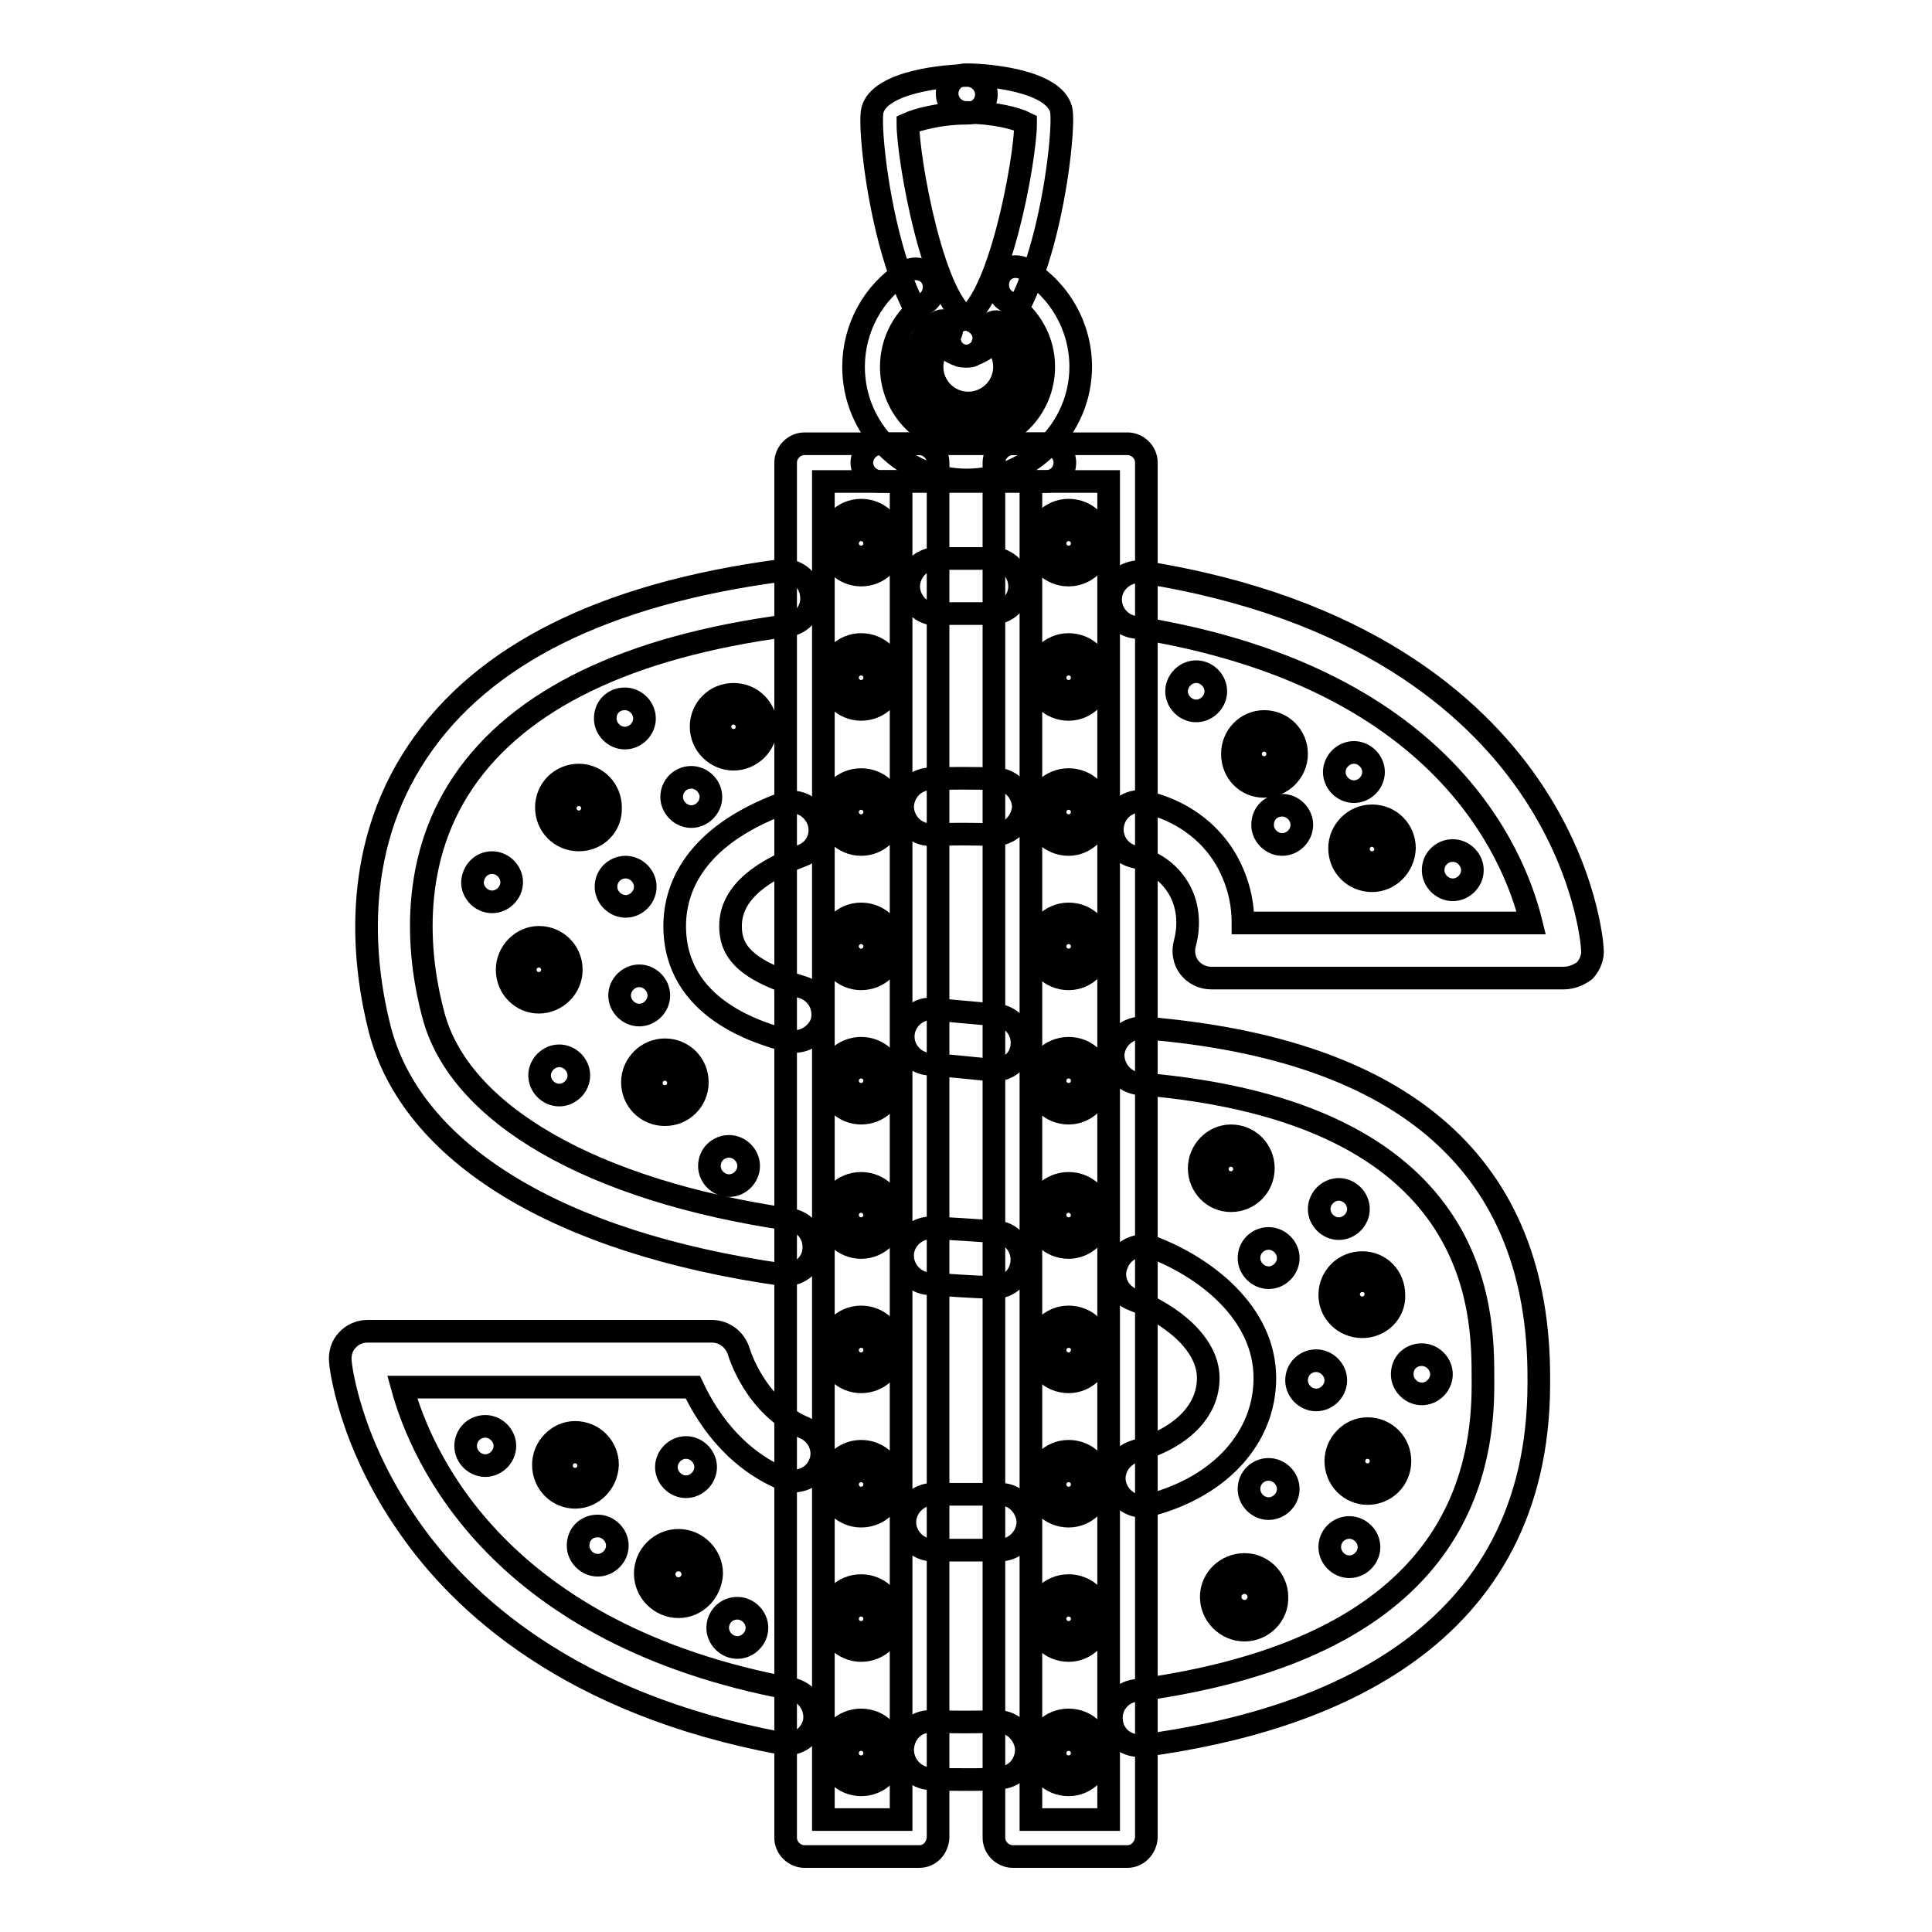 <?xml version="1.0" encoding="utf-8"?>
<!-- Svg Vector Icons : http://www.onlinewebfonts.com/icon -->
<!DOCTYPE svg PUBLIC "-//W3C//DTD SVG 1.1//EN" "http://www.w3.org/Graphics/SVG/1.1/DTD/svg11.dtd">
<svg version="1.1" xmlns="http://www.w3.org/2000/svg" xmlns:xlink="http://www.w3.org/1999/xlink" x="0px" y="0px" viewBox="0 0 256 256" enable-background="new 0 0 256 256" xml:space="preserve">
<g><g><g><g id="Bling_Dollar_Sign"><path stroke-width="3" fill-opacity="0" stroke="#000000"  d="M128.5,235.8c-1.8,0-3.5,0-5.2-0.1c-2.1-0.1-3.7-1.8-3.7-3.9c0.1-2.1,1.6-3.8,3.9-3.7c2.8,0.1,5.8,0.1,8.6,0c0,0,0,0,0.1,0c2,0,3.7,1.7,3.8,3.7c0,2.1-1.6,3.8-3.7,3.8C131,235.8,129.7,235.8,128.5,235.8z"/><path stroke-width="3" fill-opacity="0" stroke="#000000"  d="M124.1,81.4c-2,0-3.6-1.6-3.7-3.6c0-2,1.5-3.7,3.6-3.8l0.8,0c1.1,0,1.5,0,3,0c1.3,0,2.5,0,3.7,0c2,0,3.6,1.7,3.6,3.7c0,2-1.7,3.6-3.7,3.6c-1.2,0-2.4,0-3.6,0c-1.4,0-1.9,0-2.9,0L124.1,81.4C124.2,81.4,124.1,81.4,124.1,81.4z"/><g><path stroke-width="3" fill-opacity="0" stroke="#000000"  d="M132.5,205.4C132.4,205.4,132.4,205.4,132.5,205.4c-0.9,0-3.1,0-3.9,0h-5c-2,0-3.7-1.7-3.7-3.7c0-2,1.7-3.7,3.7-3.7c0,0,0,0,0,0h4.9c0.9,0,3.2,0,4.1,0c2,0,3.6,1.8,3.6,3.8C136.1,203.8,134.4,205.4,132.5,205.4z"/><path stroke-width="3" fill-opacity="0" stroke="#000000"  d="M207.2,129.6h-46.7c-1.1,0-2.2-0.5-2.9-1.4c-0.7-0.9-0.9-2.1-0.6-3.2c0.7-2.6,0.4-5.3-0.9-7.4c-1.3-2.1-3.3-3.5-5.9-4.1c-2-0.5-3.2-2.5-2.7-4.5c0.5-2,2.5-3.2,4.4-2.7c4.6,1.1,8.3,3.8,10.5,7.5c1.5,2.6,2.3,5.4,2.3,8.5h38.2c-2.3-9.4-12-32.8-52.6-39.2c-2-0.3-3.4-2.2-3.1-4.2c0.3-2,2.3-3.4,4.2-3.1c29.2,4.6,43.8,17.7,51,28c7.9,11.3,8.6,21.6,8.6,22c0.1,1-0.3,2-1,2.8C209.2,129.2,208.2,129.6,207.2,129.6z"/><path stroke-width="3" fill-opacity="0" stroke="#000000"  d="M131.8,110.6c0,0-0.1,0-0.1,0c-2.9-0.1-5.6-0.1-8.3,0c0,0-0.1,0-0.1,0c-2,0-3.6-1.6-3.7-3.6c0-2,1.5-3.7,3.6-3.8c2.9-0.1,5.8-0.1,8.8,0c2,0.1,3.6,1.8,3.6,3.8C135.4,109,133.8,110.6,131.8,110.6z"/><path stroke-width="3" fill-opacity="0" stroke="#000000"  d="M105.3,138c-0.3,0-0.7,0-1-0.1c-3.7-1-14.9-4.2-14.9-15.2c0-4.9,2.5-11.8,14.2-16.2c1.9-0.7,4,0.2,4.8,2.2c0.7,1.9-0.2,4-2.2,4.7c-6.3,2.4-9.4,5.5-9.4,9.3c0,2.8,1.2,5.7,9.5,8.1c2,0.6,3.1,2.6,2.6,4.6C108.4,136.9,106.9,138,105.3,138z"/><path stroke-width="3" fill-opacity="0" stroke="#000000"  d="M151.4,199.6c-1.6,0-3.1-1.1-3.6-2.7c-0.6-1.9,0.6-4,2.6-4.6c6.1-1.7,9.7-5.3,9.7-9.7c0-4.6-5-8.5-10-10.4c-1.9-0.7-2.9-2.8-2.1-4.7c0.7-1.9,2.8-2.9,4.8-2.2c6.8,2.6,14.8,8.6,14.8,17.3c0,7.8-5.8,14.3-15.1,16.8C152,199.6,151.7,199.6,151.4,199.6z"/><path stroke-width="3" fill-opacity="0" stroke="#000000"  d="M131.8,141.8c-0.1,0-0.2,0-0.3,0c-3-0.3-5.9-0.6-8.5-0.8c-2-0.2-3.5-2-3.3-4c0.2-2,2-3.5,4-3.3c2.6,0.3,5.4,0.5,8.4,0.8c2,0.2,3.5,2,3.3,4C135.3,140.4,133.6,141.8,131.8,141.8z"/><path stroke-width="3" fill-opacity="0" stroke="#000000"  d="M131.8,170.6c-0.1,0-0.1,0-0.2,0c-3-0.1-5.9-0.3-8.5-0.5c-2-0.1-3.6-1.9-3.5-3.9c0.1-2,1.9-3.6,3.9-3.5c2.6,0.1,5.4,0.3,8.4,0.5c2,0.1,3.6,1.8,3.5,3.9C135.3,169.1,133.7,170.6,131.8,170.6z"/><path stroke-width="3" fill-opacity="0" stroke="#000000"  d="M150.9,231.3c-1.8,0-3.4-1.3-3.6-3.2c-0.3-2,1.2-3.9,3.2-4.1c30.5-4.1,46-17.7,46-40.4v-0.9c0-8.8,0.1-35.4-45.6-39.1c-2-0.2-3.5-2-3.4-4c0.2-2,2-3.5,4-3.4c34.8,2.8,52.5,18.4,52.4,46.5v0.6c0,33.9-28.4,44.8-52.4,48C151.2,231.2,151.1,231.3,150.9,231.3z"/><path stroke-width="3" fill-opacity="0" stroke="#000000"  d="M104.2,231.1c-0.2,0-0.5,0-0.7-0.1c-27.9-5.2-42.3-18.5-49.4-28.8c-7.9-11.3-9-21.4-9-21.8c-0.1-1,0.2-2.1,0.9-2.8c0.7-0.8,1.7-1.2,2.7-1.2h45.6c1.7,0,3.1,1.1,3.6,2.7c0,0,2.1,7.3,8.7,10.1c1.9,0.8,2.8,3,2,4.8c-0.8,1.9-3,2.7-4.8,2c-6.9-2.9-10.4-8.8-12-12.2H53.3c2.6,9.5,12.9,32.8,51.6,40c2,0.4,3.3,2.3,3,4.3C107.5,229.9,106,231.1,104.2,231.1z"/><path stroke-width="3" fill-opacity="0" stroke="#000000"  d="M104.2,168.9c-0.2,0-0.3,0-0.5,0c-29.7-4.2-49.2-16.1-53.4-32.6c-2-7.9-4.1-23.2,5.1-36.8c8.6-12.8,24.7-20.8,48-23.9c2-0.3,3.9,1.2,4.1,3.2c0.3,2-1.2,3.9-3.2,4.1c-21.1,2.8-35.5,9.8-42.9,20.7c-7.6,11.2-5.8,24.1-4,30.8c3.4,13.2,21.1,23.4,47.3,27.2c2,0.3,3.4,2.1,3.1,4.2C107.6,167.5,106,168.9,104.2,168.9z"/></g><g><path stroke-width="3" fill-opacity="0" stroke="#000000"  d="M121.8,246h-15.2c-1.3,0-2.5-1.1-2.5-2.5V61.3c0-1.3,1.1-2.5,2.5-2.5h15.2c1.3,0,2.5,1.1,2.5,2.5v182.2C124.2,244.9,123.2,246,121.8,246z M109.1,241.1h10.3V63.8h-10.3V241.1z"/><path stroke-width="3" fill-opacity="0" stroke="#000000"  d="M149.4,246h-15.2c-1.3,0-2.5-1.1-2.5-2.5V61.3c0-1.3,1.1-2.5,2.5-2.5h15.2c1.3,0,2.5,1.1,2.5,2.5v182.2C151.8,244.9,150.7,246,149.4,246z M136.6,241.1h10.3V63.8h-10.3V241.1z"/><path stroke-width="3" fill-opacity="0" stroke="#000000"  d="M138.6,63.8h-21.9c-1.3,0-2.5-1.1-2.5-2.5c0-1.3,1.1-2.5,2.5-2.5h21.9c1.3,0,2.5,1.1,2.5,2.5C141.1,62.7,140,63.8,138.6,63.8z"/></g><g><path stroke-width="3" fill-opacity="0" stroke="#000000"  d="M128.1,63.6c-8.3,0-15-6.7-15-15c0-5.1,2.6-9.9,6.9-12.6c1.1-0.7,2.7-0.4,3.4,0.7c0.7,1.1,0.4,2.7-0.7,3.4c-2.9,1.9-4.6,5.1-4.6,8.5c0,5.6,4.5,10.1,10.1,10.1s10.1-4.5,10.1-10.1c0-3.6-1.9-6.8-4.9-8.7c-1.2-0.7-1.5-2.2-0.9-3.4c0.7-1.2,2.2-1.5,3.4-0.8c4.5,2.7,7.3,7.6,7.3,12.9C143.2,56.8,136.4,63.6,128.1,63.6z"/><path stroke-width="3" fill-opacity="0" stroke="#000000"  d="M128.2,55.9c-4,0-7.2-3.2-7.2-7.2c0-2.4,1.2-4.6,3.2-6c0.6-0.4,1.3-0.2,1.7,0.3c0.4,0.6,0.2,1.3-0.3,1.7c-1.3,0.9-2.1,2.4-2.1,3.9c0,2.6,2.1,4.8,4.8,4.8c2.6,0,4.8-2.1,4.8-4.8c0-1.5-0.7-2.9-1.9-3.8c-0.5-0.4-0.7-1.2-0.2-1.7c0.4-0.5,1.2-0.7,1.7-0.2c1.8,1.4,2.8,3.5,2.8,5.7C135.4,52.6,132.2,55.9,128.2,55.9z"/><g><path stroke-width="3" fill-opacity="0" stroke="#000000"  d="M127.9,47.2c-0.3,0-0.5,0-0.8-0.1c-9.3-3.3-12.2-29.7-11.5-32.5c1-3.8,9.7-4.6,12.6-4.6c1.3,0,2.5,1.1,2.5,2.5s-1.1,2.5-2.5,2.5c-3.8,0-6.8,0.9-7.9,1.4c0,4.5,3.4,24.3,8.4,26.1c1.3,0.5,2,1.9,1.5,3.1C129.9,46.6,128.9,47.2,127.9,47.2z"/><path stroke-width="3" fill-opacity="0" stroke="#000000"  d="M128.2,47.2c-1,0-2-0.6-2.3-1.7c-0.4-1.3,0.2-2.7,1.5-3.1c4.9-1.7,8.5-21.3,8.5-26.1c-1.2-0.6-4.1-1.4-7.9-1.4c-1.3,0-2.5-1.1-2.5-2.5s1.1-2.5,2.5-2.5c3,0,11.6,0.8,12.6,4.6c0.7,2.7-2.2,29.2-11.6,32.5C128.8,47.2,128.5,47.2,128.2,47.2z"/></g></g><g><path stroke-width="3" fill-opacity="0" stroke="#000000"  d="M114.1,76.2c-2.3,0-4.3-1.9-4.3-4.3c0-2.3,1.9-4.3,4.3-4.3s4.3,1.9,4.3,4.3S116.5,76.2,114.1,76.2z M114.1,70.2c-1,0-1.8,0.8-1.8,1.8c0,1,0.8,1.8,1.8,1.8s1.8-0.8,1.8-1.8C115.9,71,115.1,70.2,114.1,70.2z"/><path stroke-width="3" fill-opacity="0" stroke="#000000"  d="M114.1,94c-2.3,0-4.3-1.9-4.3-4.3c0-2.3,1.9-4.3,4.3-4.3s4.3,1.9,4.3,4.3C118.4,92.1,116.5,94,114.1,94z M114.1,88c-1,0-1.8,0.8-1.8,1.8c0,1,0.8,1.8,1.8,1.8s1.8-0.8,1.8-1.8C115.9,88.8,115.1,88,114.1,88z"/><path stroke-width="3" fill-opacity="0" stroke="#000000"  d="M114.1,111.9c-2.3,0-4.3-1.9-4.3-4.3c0-2.4,1.9-4.3,4.3-4.3s4.3,1.9,4.3,4.3C118.4,109.9,116.5,111.9,114.1,111.9z M114.1,105.8c-1,0-1.8,0.8-1.8,1.8c0,1,0.8,1.8,1.8,1.8s1.8-0.8,1.8-1.8C115.9,106.6,115.1,105.8,114.1,105.8z"/><path stroke-width="3" fill-opacity="0" stroke="#000000"  d="M114.1,129.7c-2.3,0-4.3-1.9-4.3-4.3c0-2.3,1.9-4.3,4.3-4.3s4.3,1.9,4.3,4.3C118.4,127.8,116.5,129.7,114.1,129.7z M114.1,123.6c-1,0-1.8,0.8-1.8,1.8c0,1,0.8,1.8,1.8,1.8s1.8-0.8,1.8-1.8C115.9,124.4,115.1,123.6,114.1,123.6z"/><path stroke-width="3" fill-opacity="0" stroke="#000000"  d="M114.1,147.5c-2.3,0-4.3-1.9-4.3-4.3c0-2.4,1.9-4.3,4.3-4.3s4.3,1.9,4.3,4.3C118.4,145.6,116.5,147.5,114.1,147.5z M114.1,141.4c-1,0-1.8,0.8-1.8,1.8c0,1,0.8,1.8,1.8,1.8s1.8-0.8,1.8-1.8C115.9,142.2,115.1,141.4,114.1,141.4z"/><path stroke-width="3" fill-opacity="0" stroke="#000000"  d="M114.1,165.3c-2.3,0-4.3-1.9-4.3-4.3c0-2.3,1.9-4.2,4.3-4.2s4.3,1.9,4.3,4.2S116.5,165.3,114.1,165.3z M114.1,159.2c-1,0-1.8,0.8-1.8,1.8c0,1,0.8,1.8,1.8,1.8s1.8-0.8,1.8-1.8C115.9,160.1,115.1,159.2,114.1,159.2z"/><path stroke-width="3" fill-opacity="0" stroke="#000000"  d="M114.1,183.1c-2.3,0-4.3-1.9-4.3-4.3c0-2.3,1.9-4.3,4.3-4.3s4.3,1.9,4.3,4.3C118.4,181.2,116.5,183.1,114.1,183.1z M114.1,177.1c-1,0-1.8,0.8-1.8,1.8c0,1,0.8,1.8,1.8,1.8s1.8-0.8,1.8-1.8C115.9,177.8,115.1,177.1,114.1,177.1z"/><path stroke-width="3" fill-opacity="0" stroke="#000000"  d="M114.1,200.9c-2.3,0-4.3-1.9-4.3-4.3c0-2.3,1.9-4.3,4.3-4.3s4.3,1.9,4.3,4.3C118.4,199,116.5,200.9,114.1,200.9z M114.1,194.9c-1,0-1.8,0.8-1.8,1.8c0,1,0.8,1.8,1.8,1.8s1.8-0.8,1.8-1.8C115.9,195.7,115.1,194.9,114.1,194.9z"/><path stroke-width="3" fill-opacity="0" stroke="#000000"  d="M114.1,218.7c-2.3,0-4.3-1.9-4.3-4.3c0-2.4,1.9-4.3,4.3-4.3s4.3,1.9,4.3,4.3C118.4,216.8,116.5,218.7,114.1,218.7z M114.1,212.7c-1,0-1.8,0.8-1.8,1.8c0,1,0.8,1.8,1.8,1.8s1.8-0.8,1.8-1.8C115.9,213.5,115.1,212.7,114.1,212.7z"/><path stroke-width="3" fill-opacity="0" stroke="#000000"  d="M114.1,236.5c-2.3,0-4.3-1.9-4.3-4.3c0-2.4,1.9-4.3,4.3-4.3s4.3,1.9,4.3,4.3C118.4,234.6,116.5,236.5,114.1,236.5z M114.1,230.5c-1,0-1.8,0.8-1.8,1.8c0,1,0.8,1.8,1.8,1.8s1.8-0.8,1.8-1.8C115.9,231.3,115.1,230.5,114.1,230.5z"/></g><g><path stroke-width="3" fill-opacity="0" stroke="#000000"  d="M141.6,76.2c-2.4,0-4.3-1.9-4.3-4.3c0-2.3,1.9-4.3,4.3-4.3c2.4,0,4.3,1.9,4.3,4.3S143.9,76.2,141.6,76.2z M141.6,70.2c-1,0-1.8,0.8-1.8,1.8c0,1,0.8,1.8,1.8,1.8c1,0,1.8-0.8,1.8-1.8C143.4,71,142.6,70.2,141.6,70.2z"/><path stroke-width="3" fill-opacity="0" stroke="#000000"  d="M141.6,94c-2.4,0-4.3-1.9-4.3-4.3c0-2.3,1.9-4.3,4.3-4.3c2.4,0,4.3,1.9,4.3,4.3C145.8,92.1,143.9,94,141.6,94z M141.6,88c-1,0-1.8,0.8-1.8,1.8c0,1,0.8,1.8,1.8,1.8c1,0,1.8-0.8,1.8-1.8C143.4,88.8,142.6,88,141.6,88z"/><path stroke-width="3" fill-opacity="0" stroke="#000000"  d="M141.6,111.9c-2.4,0-4.3-1.9-4.3-4.3c0-2.4,1.9-4.3,4.3-4.3c2.4,0,4.3,1.9,4.3,4.3C145.8,109.9,143.9,111.9,141.6,111.9z M141.6,105.8c-1,0-1.8,0.8-1.8,1.8c0,1,0.8,1.8,1.8,1.8c1,0,1.8-0.8,1.8-1.8C143.4,106.6,142.6,105.8,141.6,105.8z"/><path stroke-width="3" fill-opacity="0" stroke="#000000"  d="M141.6,129.7c-2.4,0-4.3-1.9-4.3-4.3c0-2.3,1.9-4.3,4.3-4.3c2.4,0,4.3,1.9,4.3,4.3C145.8,127.8,143.9,129.7,141.6,129.7z M141.6,123.6c-1,0-1.8,0.8-1.8,1.8c0,1,0.8,1.8,1.8,1.8c1,0,1.8-0.8,1.8-1.8C143.4,124.4,142.6,123.6,141.6,123.6z"/><path stroke-width="3" fill-opacity="0" stroke="#000000"  d="M141.6,147.5c-2.4,0-4.3-1.9-4.3-4.3c0-2.4,1.9-4.3,4.3-4.3c2.4,0,4.3,1.9,4.3,4.3C145.8,145.6,143.9,147.5,141.6,147.5z M141.6,141.4c-1,0-1.8,0.8-1.8,1.8c0,1,0.8,1.8,1.8,1.8c1,0,1.8-0.8,1.8-1.8C143.4,142.2,142.6,141.4,141.6,141.4z"/><path stroke-width="3" fill-opacity="0" stroke="#000000"  d="M141.6,165.3c-2.4,0-4.3-1.9-4.3-4.3c0-2.3,1.9-4.2,4.3-4.2c2.4,0,4.3,1.9,4.3,4.2S143.9,165.3,141.6,165.3z M141.6,159.2c-1,0-1.8,0.8-1.8,1.8c0,1,0.8,1.8,1.8,1.8c1,0,1.8-0.8,1.8-1.8C143.4,160.1,142.6,159.2,141.6,159.2z"/><path stroke-width="3" fill-opacity="0" stroke="#000000"  d="M141.6,183.1c-2.4,0-4.3-1.9-4.3-4.3c0-2.3,1.9-4.3,4.3-4.3c2.4,0,4.3,1.9,4.3,4.3C145.8,181.2,143.9,183.1,141.6,183.1z M141.6,177.1c-1,0-1.8,0.8-1.8,1.8c0,1,0.8,1.8,1.8,1.8c1,0,1.8-0.8,1.8-1.8C143.4,177.8,142.6,177.1,141.6,177.1z"/><path stroke-width="3" fill-opacity="0" stroke="#000000"  d="M141.6,200.9c-2.4,0-4.3-1.9-4.3-4.3c0-2.3,1.9-4.3,4.3-4.3c2.4,0,4.3,1.9,4.3,4.3C145.8,199,143.9,200.9,141.6,200.9z M141.6,194.9c-1,0-1.8,0.8-1.8,1.8c0,1,0.8,1.8,1.8,1.8c1,0,1.8-0.8,1.8-1.8C143.4,195.7,142.6,194.9,141.6,194.9z"/><path stroke-width="3" fill-opacity="0" stroke="#000000"  d="M141.6,218.7c-2.4,0-4.3-1.9-4.3-4.3c0-2.4,1.9-4.3,4.3-4.3c2.4,0,4.3,1.9,4.3,4.3C145.8,216.8,143.9,218.7,141.6,218.7z M141.6,212.7c-1,0-1.8,0.8-1.8,1.8c0,1,0.8,1.8,1.8,1.8c1,0,1.8-0.8,1.8-1.8C143.4,213.5,142.6,212.7,141.6,212.7z"/><path stroke-width="3" fill-opacity="0" stroke="#000000"  d="M141.6,236.5c-2.4,0-4.3-1.9-4.3-4.3c0-2.4,1.9-4.3,4.3-4.3c2.4,0,4.3,1.9,4.3,4.3C145.8,234.6,143.9,236.5,141.6,236.5z M141.6,230.5c-1,0-1.8,0.8-1.8,1.8c0,1,0.8,1.8,1.8,1.8c1,0,1.8-0.8,1.8-1.8C143.4,231.3,142.6,230.5,141.6,230.5z"/></g><g><g><path stroke-width="3" fill-opacity="0" stroke="#000000"  d="M169.9,106.7c1.4,0,2.6,1.2,2.6,2.6s-1.2,2.6-2.6,2.6c-1.4,0-2.6-1.2-2.6-2.6C167.3,107.8,168.4,106.7,169.9,106.7z"/><path stroke-width="3" fill-opacity="0" stroke="#000000"  d="M179.4,99.7c1.4,0,2.6,1.2,2.6,2.6s-1.2,2.6-2.6,2.6c-1.4,0-2.6-1.2-2.6-2.6C176.8,100.9,178,99.7,179.4,99.7z"/><path stroke-width="3" fill-opacity="0" stroke="#000000"  d="M158.5,89c1.4,0,2.6,1.2,2.6,2.6s-1.2,2.6-2.6,2.6c-1.4,0-2.6-1.2-2.6-2.6S157.1,89,158.5,89z"/><path stroke-width="3" fill-opacity="0" stroke="#000000"  d="M192.5,112.7c1.4,0,2.6,1.2,2.6,2.6c0,1.4-1.2,2.6-2.6,2.6s-2.6-1.2-2.6-2.6C189.9,113.8,191.1,112.7,192.5,112.7z"/></g><g><path stroke-width="3" fill-opacity="0" stroke="#000000"  d="M90.9,191.8c1.4,0,2.6,1.2,2.6,2.6s-1.2,2.6-2.6,2.6c-1.4,0-2.6-1.2-2.6-2.6S89.5,191.8,90.9,191.8z"/><path stroke-width="3" fill-opacity="0" stroke="#000000"  d="M97.7,213.1c1.4,0,2.6,1.2,2.6,2.6s-1.2,2.6-2.6,2.6c-1.4,0-2.6-1.2-2.6-2.6S96.2,213.1,97.7,213.1z"/><path stroke-width="3" fill-opacity="0" stroke="#000000"  d="M64.3,189c1.4,0,2.6,1.2,2.6,2.6s-1.2,2.6-2.6,2.6s-2.6-1.2-2.6-2.6C61.7,190.2,62.8,189,64.3,189z"/><path stroke-width="3" fill-opacity="0" stroke="#000000"  d="M79.2,202.2c1.4,0,2.6,1.2,2.6,2.6c0,1.4-1.2,2.6-2.6,2.6s-2.6-1.2-2.6-2.6C76.6,203.3,77.7,202.2,79.2,202.2z"/></g><g><path stroke-width="3" fill-opacity="0" stroke="#000000"  d="M177.4,157.6c1.4,0,2.6,1.2,2.6,2.6s-1.2,2.6-2.6,2.6c-1.4,0-2.6-1.2-2.6-2.6S176,157.6,177.4,157.6z"/><path stroke-width="3" fill-opacity="0" stroke="#000000"  d="M174.4,180.3c1.4,0,2.6,1.2,2.6,2.6s-1.2,2.6-2.6,2.6c-1.4,0-2.6-1.2-2.6-2.6S172.9,180.3,174.4,180.3z"/><path stroke-width="3" fill-opacity="0" stroke="#000000"  d="M168.1,164.1c1.4,0,2.6,1.2,2.6,2.6c0,1.4-1.2,2.6-2.6,2.6c-1.4,0-2.6-1.2-2.6-2.6C165.5,165.2,166.7,164.1,168.1,164.1z"/><path stroke-width="3" fill-opacity="0" stroke="#000000"  d="M188.4,179.5c1.4,0,2.6,1.2,2.6,2.6c0,1.4-1.2,2.6-2.6,2.6s-2.6-1.2-2.6-2.6C185.8,180.6,186.9,179.5,188.4,179.5z"/><path stroke-width="3" fill-opacity="0" stroke="#000000"  d="M178.8,202.4c1.4,0,2.6,1.2,2.6,2.6c0,1.4-1.2,2.6-2.6,2.6s-2.6-1.2-2.6-2.6C176.2,203.5,177.4,202.4,178.8,202.4z"/><path stroke-width="3" fill-opacity="0" stroke="#000000"  d="M168.1,194.7c1.4,0,2.6,1.2,2.6,2.6c0,1.4-1.2,2.6-2.6,2.6c-1.4,0-2.6-1.2-2.6-2.6C165.5,195.8,166.7,194.7,168.1,194.7z"/></g><g><path stroke-width="3" fill-opacity="0" stroke="#000000"  d="M82.8,92.6c1.4,0,2.6,1.2,2.6,2.6c0,1.4-1.2,2.6-2.6,2.6c-1.4,0-2.6-1.2-2.6-2.6C80.2,93.7,81.3,92.6,82.8,92.6z"/><path stroke-width="3" fill-opacity="0" stroke="#000000"  d="M65.2,114.3c1.4,0,2.6,1.2,2.6,2.6c0,1.4-1.2,2.6-2.6,2.6c-1.4,0-2.6-1.2-2.6-2.6C62.7,115.4,63.8,114.3,65.2,114.3z"/><path stroke-width="3" fill-opacity="0" stroke="#000000"  d="M74.1,139.9c1.4,0,2.6,1.2,2.6,2.6c0,1.4-1.2,2.6-2.6,2.6c-1.4,0-2.6-1.2-2.6-2.6C71.5,141.1,72.7,139.9,74.1,139.9z"/><path stroke-width="3" fill-opacity="0" stroke="#000000"  d="M96.6,151.9c1.4,0,2.6,1.2,2.6,2.6c0,1.4-1.2,2.6-2.6,2.6s-2.6-1.2-2.6-2.6C94,153,95.2,151.9,96.6,151.9z"/><path stroke-width="3" fill-opacity="0" stroke="#000000"  d="M84.7,129.3c1.4,0,2.6,1.2,2.6,2.6c0,1.4-1.2,2.6-2.6,2.6c-1.4,0-2.6-1.2-2.6-2.6C82.1,130.5,83.3,129.3,84.7,129.3z"/><path stroke-width="3" fill-opacity="0" stroke="#000000"  d="M82.9,114.9c1.4,0,2.6,1.2,2.6,2.6c0,1.4-1.2,2.6-2.6,2.6c-1.4,0-2.6-1.2-2.6-2.6C80.3,116,81.5,114.9,82.9,114.9z"/><path stroke-width="3" fill-opacity="0" stroke="#000000"  d="M91.6,103c1.4,0,2.6,1.2,2.6,2.6s-1.2,2.6-2.6,2.6c-1.4,0-2.6-1.2-2.6-2.6S90.1,103,91.6,103z"/></g></g><g><path stroke-width="3" fill-opacity="0" stroke="#000000"  d="M89.9,212.9c-2.4,0-4.4-2-4.4-4.4s2-4.4,4.4-4.4c2.4,0,4.4,2,4.4,4.4C94.2,210.9,92.3,212.9,89.9,212.9z M89.9,206.7c-1,0-1.9,0.8-1.9,1.9c0,1,0.8,1.9,1.9,1.9c1,0,1.9-0.8,1.9-1.9C91.8,207.5,90.9,206.7,89.9,206.7z"/><path stroke-width="3" fill-opacity="0" stroke="#000000"  d="M164.9,216c-2.4,0-4.4-2-4.4-4.4c0-2.4,2-4.3,4.4-4.3c2.4,0,4.3,2,4.3,4.3C169.3,214,167.3,216,164.9,216z M164.9,209.7c-1,0-1.9,0.8-1.9,1.9c0,1,0.8,1.9,1.9,1.9c1,0,1.9-0.8,1.9-1.9C166.8,210.6,166,209.7,164.9,209.7z"/><path stroke-width="3" fill-opacity="0" stroke="#000000"  d="M181.8,116.7c-2.4,0-4.3-1.9-4.3-4.3c0-2.3,1.9-4.3,4.3-4.3c2.4,0,4.3,1.9,4.3,4.3C186,114.8,184.1,116.7,181.8,116.7z M181.8,110.7c-1,0-1.8,0.8-1.8,1.8c0,1,0.8,1.8,1.8,1.8c1,0,1.8-0.8,1.8-1.8C183.6,111.5,182.7,110.7,181.8,110.7z"/><path stroke-width="3" fill-opacity="0" stroke="#000000"  d="M71.4,132.8c-2.3,0-4.2-1.9-4.2-4.3c0-2.3,1.9-4.3,4.2-4.3c2.4,0,4.3,1.9,4.3,4.3S73.7,132.8,71.4,132.8z M71.4,126.7c-1,0-1.8,0.8-1.8,1.8c0,1,0.8,1.8,1.8,1.8c1,0,1.8-0.8,1.8-1.8C73.2,127.5,72.4,126.7,71.4,126.7z"/><path stroke-width="3" fill-opacity="0" stroke="#000000"  d="M76.2,198.4c-2.3,0-4.2-1.9-4.2-4.3c0-2.3,1.9-4.3,4.2-4.3c2.4,0,4.3,1.9,4.3,4.3C80.4,196.5,78.5,198.4,76.2,198.4z M76.2,192.4c-1,0-1.8,0.8-1.8,1.8c0,1,0.8,1.8,1.8,1.8c1,0,1.8-0.8,1.8-1.8C78,193.2,77.2,192.4,76.2,192.4z"/><path stroke-width="3" fill-opacity="0" stroke="#000000"  d="M88.1,147.7c-2.4,0-4.3-1.9-4.3-4.3c0-2.3,1.9-4.3,4.3-4.3c2.4,0,4.3,1.9,4.3,4.3C92.4,145.8,90.5,147.7,88.1,147.7z M88.1,141.7c-1,0-1.8,0.8-1.8,1.8c0,1,0.8,1.8,1.8,1.8c1,0,1.8-0.8,1.8-1.8C89.9,142.5,89.1,141.7,88.1,141.7z"/><path stroke-width="3" fill-opacity="0" stroke="#000000"  d="M180.5,175.8c-2.4,0-4.3-1.9-4.3-4.2c0-2.4,1.9-4.3,4.3-4.3s4.2,1.9,4.2,4.3C184.8,173.9,182.9,175.8,180.5,175.8z M180.5,169.7c-1,0-1.8,0.8-1.8,1.8c0,1,0.8,1.8,1.8,1.8c1,0,1.8-0.8,1.8-1.8C182.4,170.6,181.6,169.7,180.5,169.7z"/><path stroke-width="3" fill-opacity="0" stroke="#000000"  d="M181.2,197.9c-2.3,0-4.2-1.9-4.2-4.3c0-2.3,1.9-4.3,4.2-4.3c2.4,0,4.3,1.9,4.3,4.3C185.5,196,183.6,197.9,181.2,197.9z M181.2,191.8c-1,0-1.8,0.8-1.8,1.8c0,1,0.8,1.8,1.8,1.8c1,0,1.8-0.8,1.8-1.8C183,192.6,182.2,191.8,181.2,191.8z"/><path stroke-width="3" fill-opacity="0" stroke="#000000"  d="M76.7,111.3c-2.4,0-4.3-1.9-4.3-4.3c0-2.4,1.9-4.3,4.3-4.3c2.3,0,4.2,1.9,4.2,4.3C81,109.4,79.1,111.3,76.7,111.3z M76.7,105.3c-1,0-1.8,0.8-1.8,1.8s0.8,1.8,1.8,1.8c1,0,1.8-0.8,1.8-1.8C78.5,106.1,77.7,105.3,76.7,105.3z"/><path stroke-width="3" fill-opacity="0" stroke="#000000"  d="M167.5,104.2c-2.4,0-4.2-1.9-4.2-4.3s1.9-4.3,4.2-4.3c2.4,0,4.3,1.9,4.3,4.3S169.8,104.2,167.5,104.2z M167.5,98.1c-1,0-1.8,0.8-1.8,1.8c0,1,0.8,1.8,1.8,1.8c1,0,1.8-0.8,1.8-1.8S168.5,98.1,167.5,98.1z"/><path stroke-width="3" fill-opacity="0" stroke="#000000"  d="M163.1,159.1c-2.3,0-4.2-1.9-4.2-4.3c0-2.3,1.9-4.3,4.2-4.3c2.4,0,4.3,1.9,4.3,4.3C167.4,157.2,165.5,159.1,163.1,159.1z M163.1,153.1c-1,0-1.8,0.8-1.8,1.8c0,1,0.8,1.8,1.8,1.8s1.8-0.8,1.8-1.8C164.9,153.9,164.1,153.1,163.1,153.1z"/><path stroke-width="3" fill-opacity="0" stroke="#000000"  d="M97.2,100.6c-2.3,0-4.3-1.9-4.3-4.3s1.9-4.3,4.3-4.3s4.3,1.9,4.3,4.3S99.5,100.6,97.2,100.6z M97.2,94.5c-1,0-1.8,0.8-1.8,1.8c0,1,0.8,1.8,1.8,1.8c1,0,1.8-0.8,1.8-1.8C99,95.3,98.1,94.5,97.2,94.5z"/></g></g><g></g><g></g><g></g><g></g><g></g><g></g><g></g><g></g><g></g><g></g><g></g><g></g><g></g><g></g><g></g></g><g></g><g></g><g></g><g></g><g></g><g></g><g></g><g></g><g></g><g></g><g></g><g></g><g></g><g></g><g></g></g></g>
</svg>